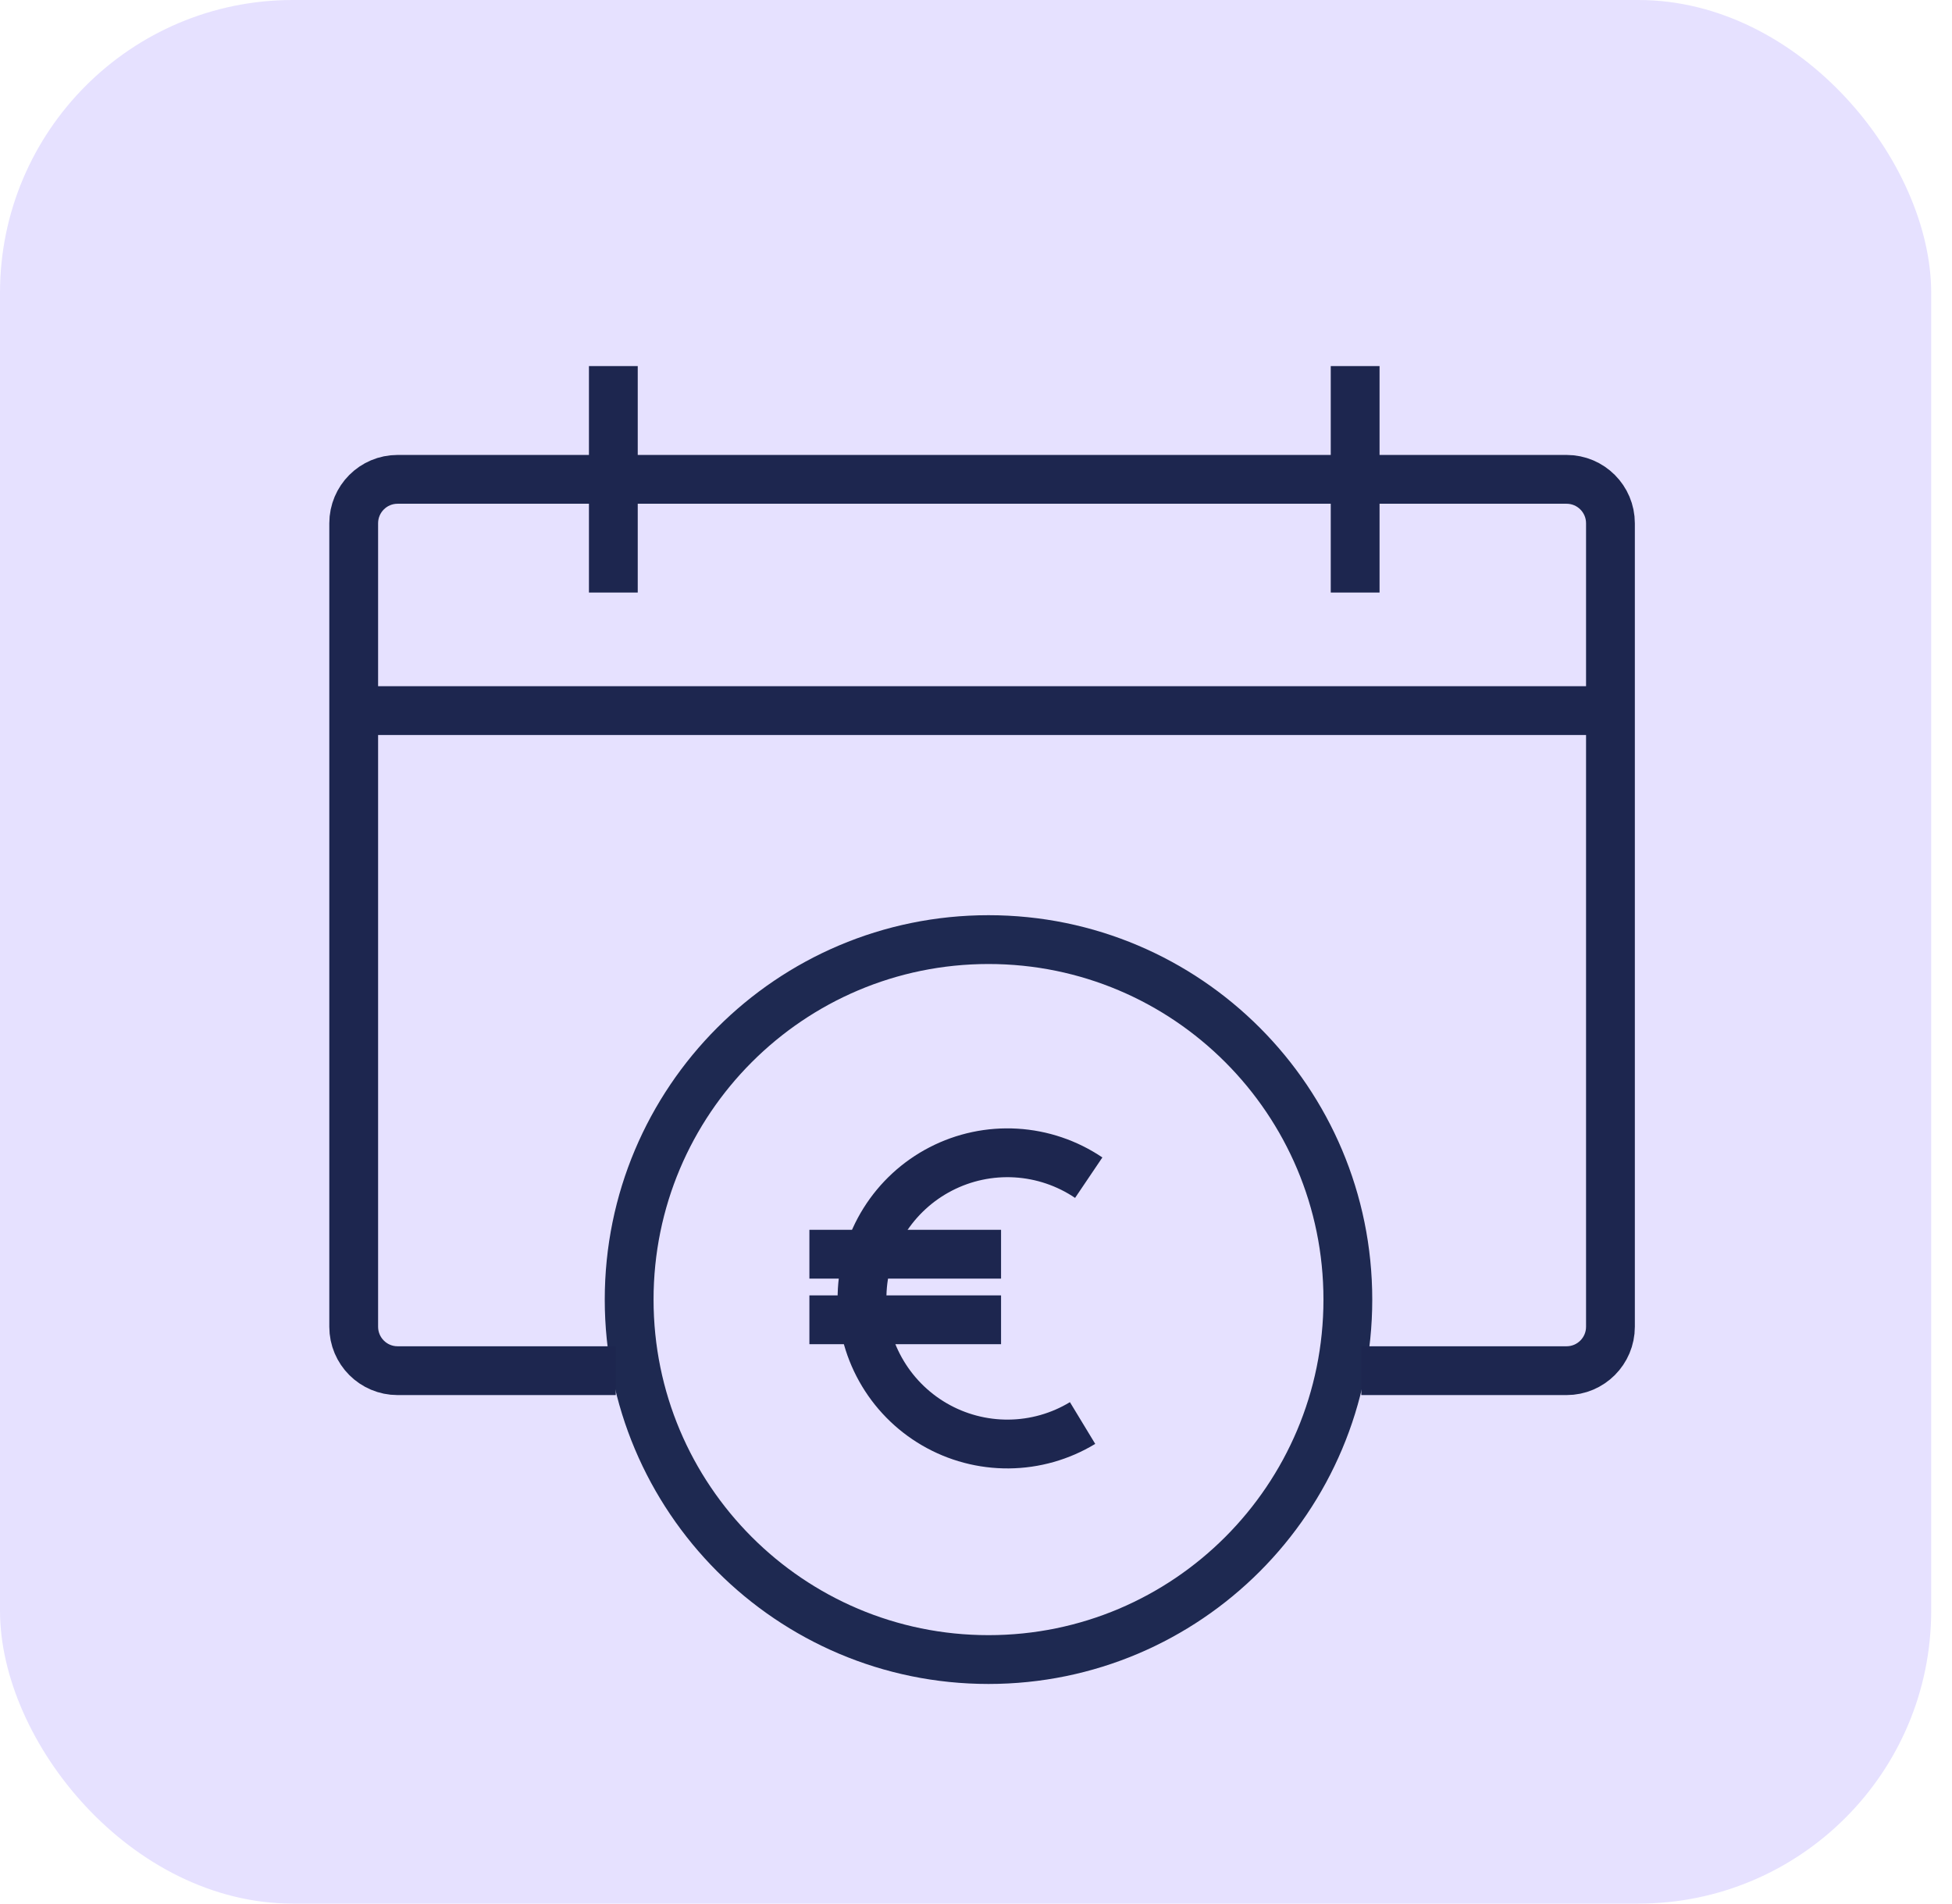 <svg width="80" height="78" viewBox="0 0 80 78" fill="none" xmlns="http://www.w3.org/2000/svg">
<rect width="79.147" height="78" rx="12" fill="#E6E1FF"/>
<path d="M40.513 38.5C48.645 38.5 55.24 45.102 55.24 53.25C55.24 61.398 48.645 68 40.513 68C32.38 68 25.785 61.398 25.785 53.25C25.785 45.102 32.38 38.5 40.513 38.5Z" stroke="#1E2951" stroke-width="2"/>
<path d="M44.368 58.308C43.454 58.862 42.407 59.159 41.338 59.168C40.27 59.177 39.218 58.899 38.294 58.361C37.37 57.824 36.607 57.047 36.086 56.113C35.564 55.179 35.303 54.122 35.33 53.052C35.357 51.982 35.67 50.939 36.238 50.032C36.806 49.125 37.606 48.388 38.556 47.898C39.506 47.407 40.57 47.182 41.637 47.245C42.704 47.308 43.734 47.657 44.62 48.255" stroke="#1D264F" stroke-width="2" stroke-miterlimit="10"/>
<path d="M33.172 51.391H41.027" stroke="#1D264F" stroke-width="2" stroke-miterlimit="10"/>
<path d="M33.172 54.078H41.027" stroke="#1D264F" stroke-width="2" stroke-miterlimit="10"/>
<path d="M25.236 56.163H16.294C15.301 56.163 14.496 55.357 14.496 54.363V21.441C14.496 20.447 15.301 19.641 16.294 19.641H64.204C65.197 19.641 66.002 20.447 66.002 21.441V54.363C66.002 55.357 65.197 56.163 64.204 56.163H55.792" stroke="#1D264F" stroke-width="2" stroke-miterlimit="10"/>
<path d="M14 29.117H66" stroke="#1D264F" stroke-width="2" stroke-miterlimit="10"/>
<path d="M25.137 15V24.279" stroke="#1D264F" stroke-width="2" stroke-miterlimit="10"/>
<path d="M55.539 15V24.279" stroke="#1D264F" stroke-width="2" stroke-miterlimit="10"/>
</svg>
